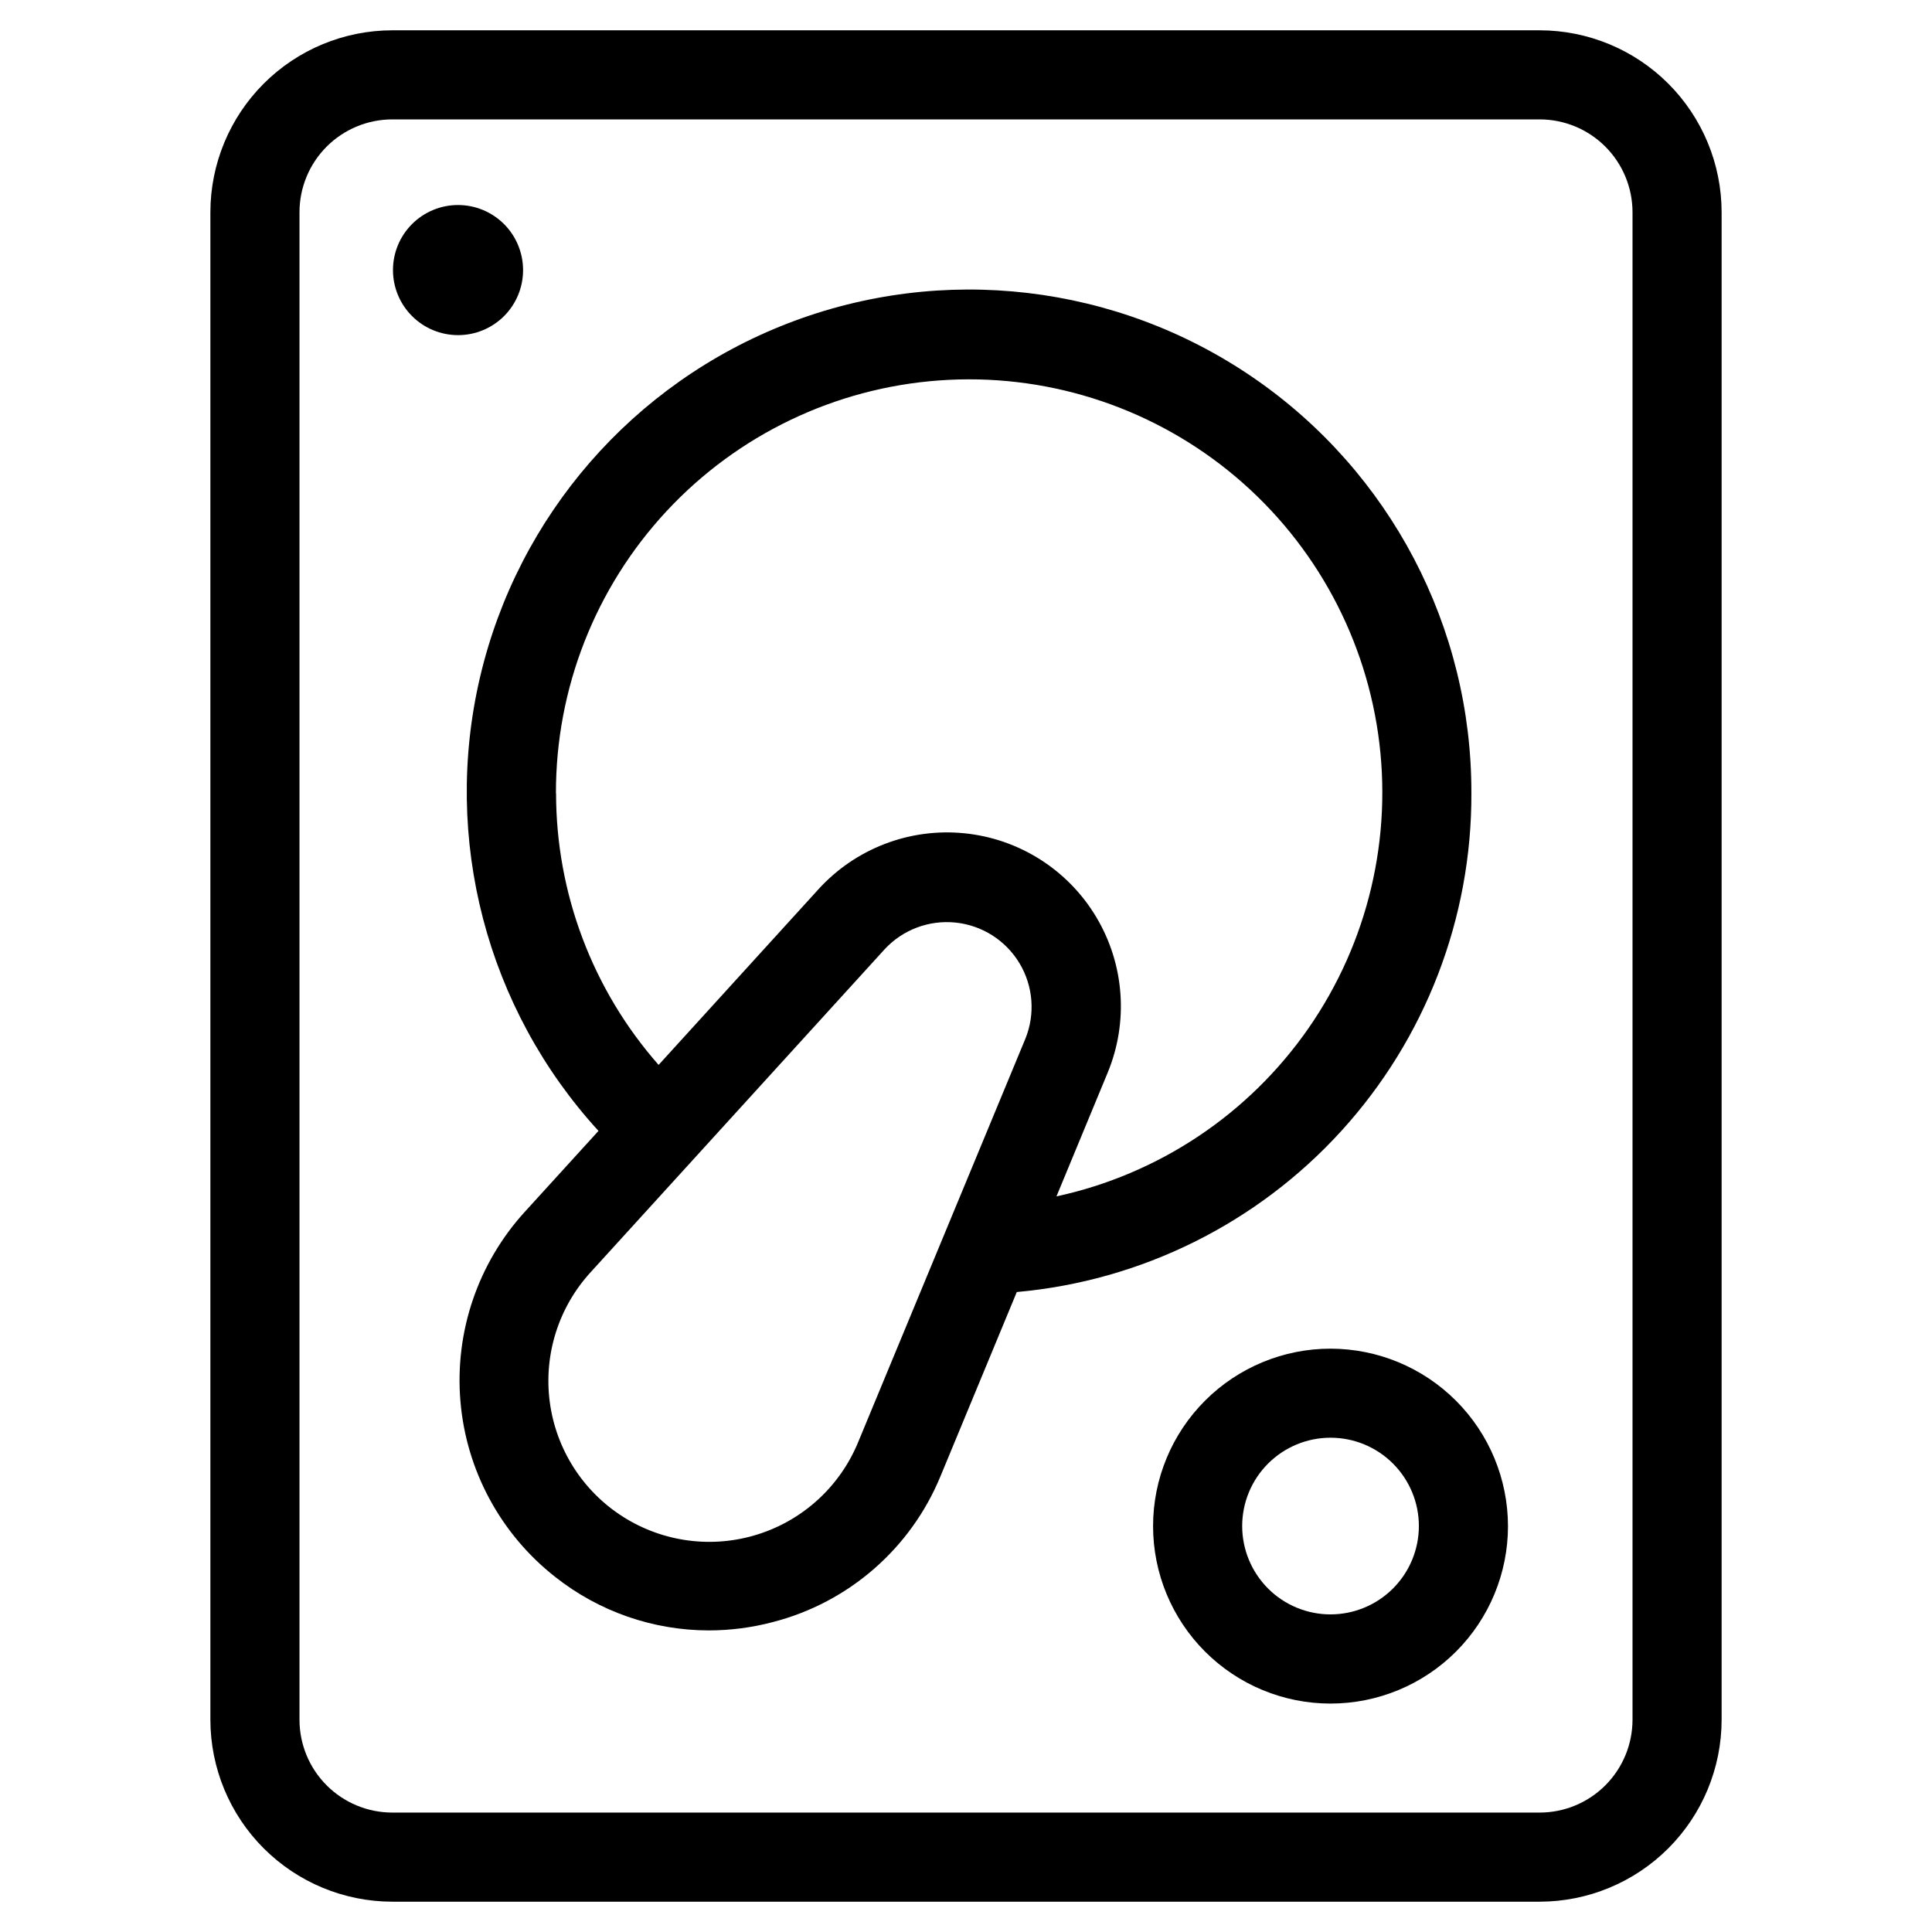 <?xml version="1.0" encoding="UTF-8"?>
<!-- Uploaded to: ICON Repo, www.svgrepo.com, Generator: ICON Repo Mixer Tools -->
<svg fill="#000000" width="800px" height="800px" version="1.1" viewBox="144 144 512 512" xmlns="http://www.w3.org/2000/svg">
 <g>
  <path d="m552.04 152.03h-304.08c-12.781 0.012-25.035 5.094-34.074 14.133-9.039 9.039-14.121 21.293-14.133 34.074v399.52c0.012 12.781 5.094 25.039 14.133 34.074 9.039 9.039 21.293 14.121 34.074 14.137h304.08c12.781-0.016 25.035-5.098 34.074-14.137 9.039-9.035 14.121-21.293 14.133-34.074v-399.52c-0.012-12.781-5.094-25.035-14.133-34.074-9.039-9.039-21.293-14.121-34.074-14.133zm24.594 447.73v-0.004c-0.008 6.523-2.598 12.773-7.211 17.387-4.609 4.609-10.863 7.203-17.383 7.207h-304.08c-6.519-0.004-12.773-2.598-17.383-7.207-4.613-4.613-7.203-10.863-7.207-17.387v-399.52c0.004-6.519 2.594-12.773 7.207-17.387 4.609-4.609 10.863-7.203 17.383-7.207h304.08c6.519 0.004 12.773 2.598 17.383 7.207 4.613 4.613 7.203 10.867 7.211 17.387z"/>
  <path d="m533.93 354.2c0.117-43.965-21.484-85.156-57.719-110.06s-82.43-30.305-123.43-14.441c-41.004 15.867-71.527 50.953-81.566 93.762-10.035 42.805 1.711 87.805 31.391 120.24l-19.555 21.477c-12.398 13.613-18.57 31.777-17.035 50.129 1.535 18.352 10.641 35.234 25.129 46.602 11.59 9.168 25.934 14.16 40.715 14.168 5.734-0.004 11.441-0.75 16.988-2.219 20.086-5.18 36.555-19.535 44.43-38.73l20.184-48.727c32.984-2.949 63.668-18.168 85.973-42.648 22.309-24.477 34.621-56.438 34.5-89.555zm-242.6 0c-0.043-27.707 10.418-54.398 29.277-74.699 18.855-20.297 44.707-32.695 72.344-34.688 27.633-1.996 54.996 6.562 76.574 23.941 21.574 17.383 35.762 42.297 39.695 69.723 3.934 27.426-2.672 55.324-18.492 78.07-15.82 22.746-39.672 38.652-66.754 44.508l13.555-32.746v-0.004c5.586-13.465 4.465-28.781-3.019-41.289-7.481-12.512-20.445-20.742-34.953-22.191-14.504-1.453-28.84 4.051-38.652 14.832l-42.367 46.555c-17.512-19.898-27.176-45.5-27.176-72.012zm80.121 171.91c-4.781 11.691-14.504 20.66-26.543 24.488-12.035 3.832-25.152 2.129-35.812-4.648-10.66-6.777-17.77-17.934-19.406-30.457-1.641-12.527 2.359-25.137 10.914-34.426l77.84-85.508c4.801-5.18 11.762-7.797 18.785-7.07 7.027 0.727 13.301 4.715 16.941 10.77 3.641 6.051 4.223 13.465 1.57 20.012z"/>
  <path d="m496.62 501.41c-12.477-0.004-24.438 4.945-33.262 13.766-8.82 8.816-13.781 20.777-13.781 33.25-0.004 12.473 4.949 24.438 13.766 33.258 8.82 8.824 20.781 13.781 33.254 13.781s24.438-4.953 33.258-13.773c8.82-8.816 13.777-20.781 13.777-33.254-0.016-12.465-4.969-24.418-13.785-33.234-8.812-8.816-20.762-13.777-33.227-13.793zm0 70.422c-6.211 0.004-12.172-2.457-16.562-6.848-4.394-4.391-6.863-10.348-6.867-16.559 0-6.211 2.465-12.168 6.859-16.559 4.391-4.391 10.348-6.859 16.559-6.856 6.211 0 12.168 2.469 16.555 6.863 4.391 4.394 6.856 10.352 6.852 16.562-0.008 6.203-2.477 12.148-6.863 16.535-4.383 4.383-10.332 6.852-16.531 6.859z"/>
  <path d="m282.62 215.59c0.004-4.574-1.809-8.965-5.039-12.199-3.234-3.238-7.621-5.055-12.195-5.059-4.574 0-8.961 1.816-12.195 5.051-3.234 3.234-5.051 7.621-5.047 12.195 0 4.574 1.82 8.961 5.055 12.191 3.238 3.234 7.625 5.047 12.199 5.043 4.57 0 8.949-1.816 12.18-5.043 3.231-3.231 5.043-7.613 5.043-12.18z"/>
 </g>
</svg>